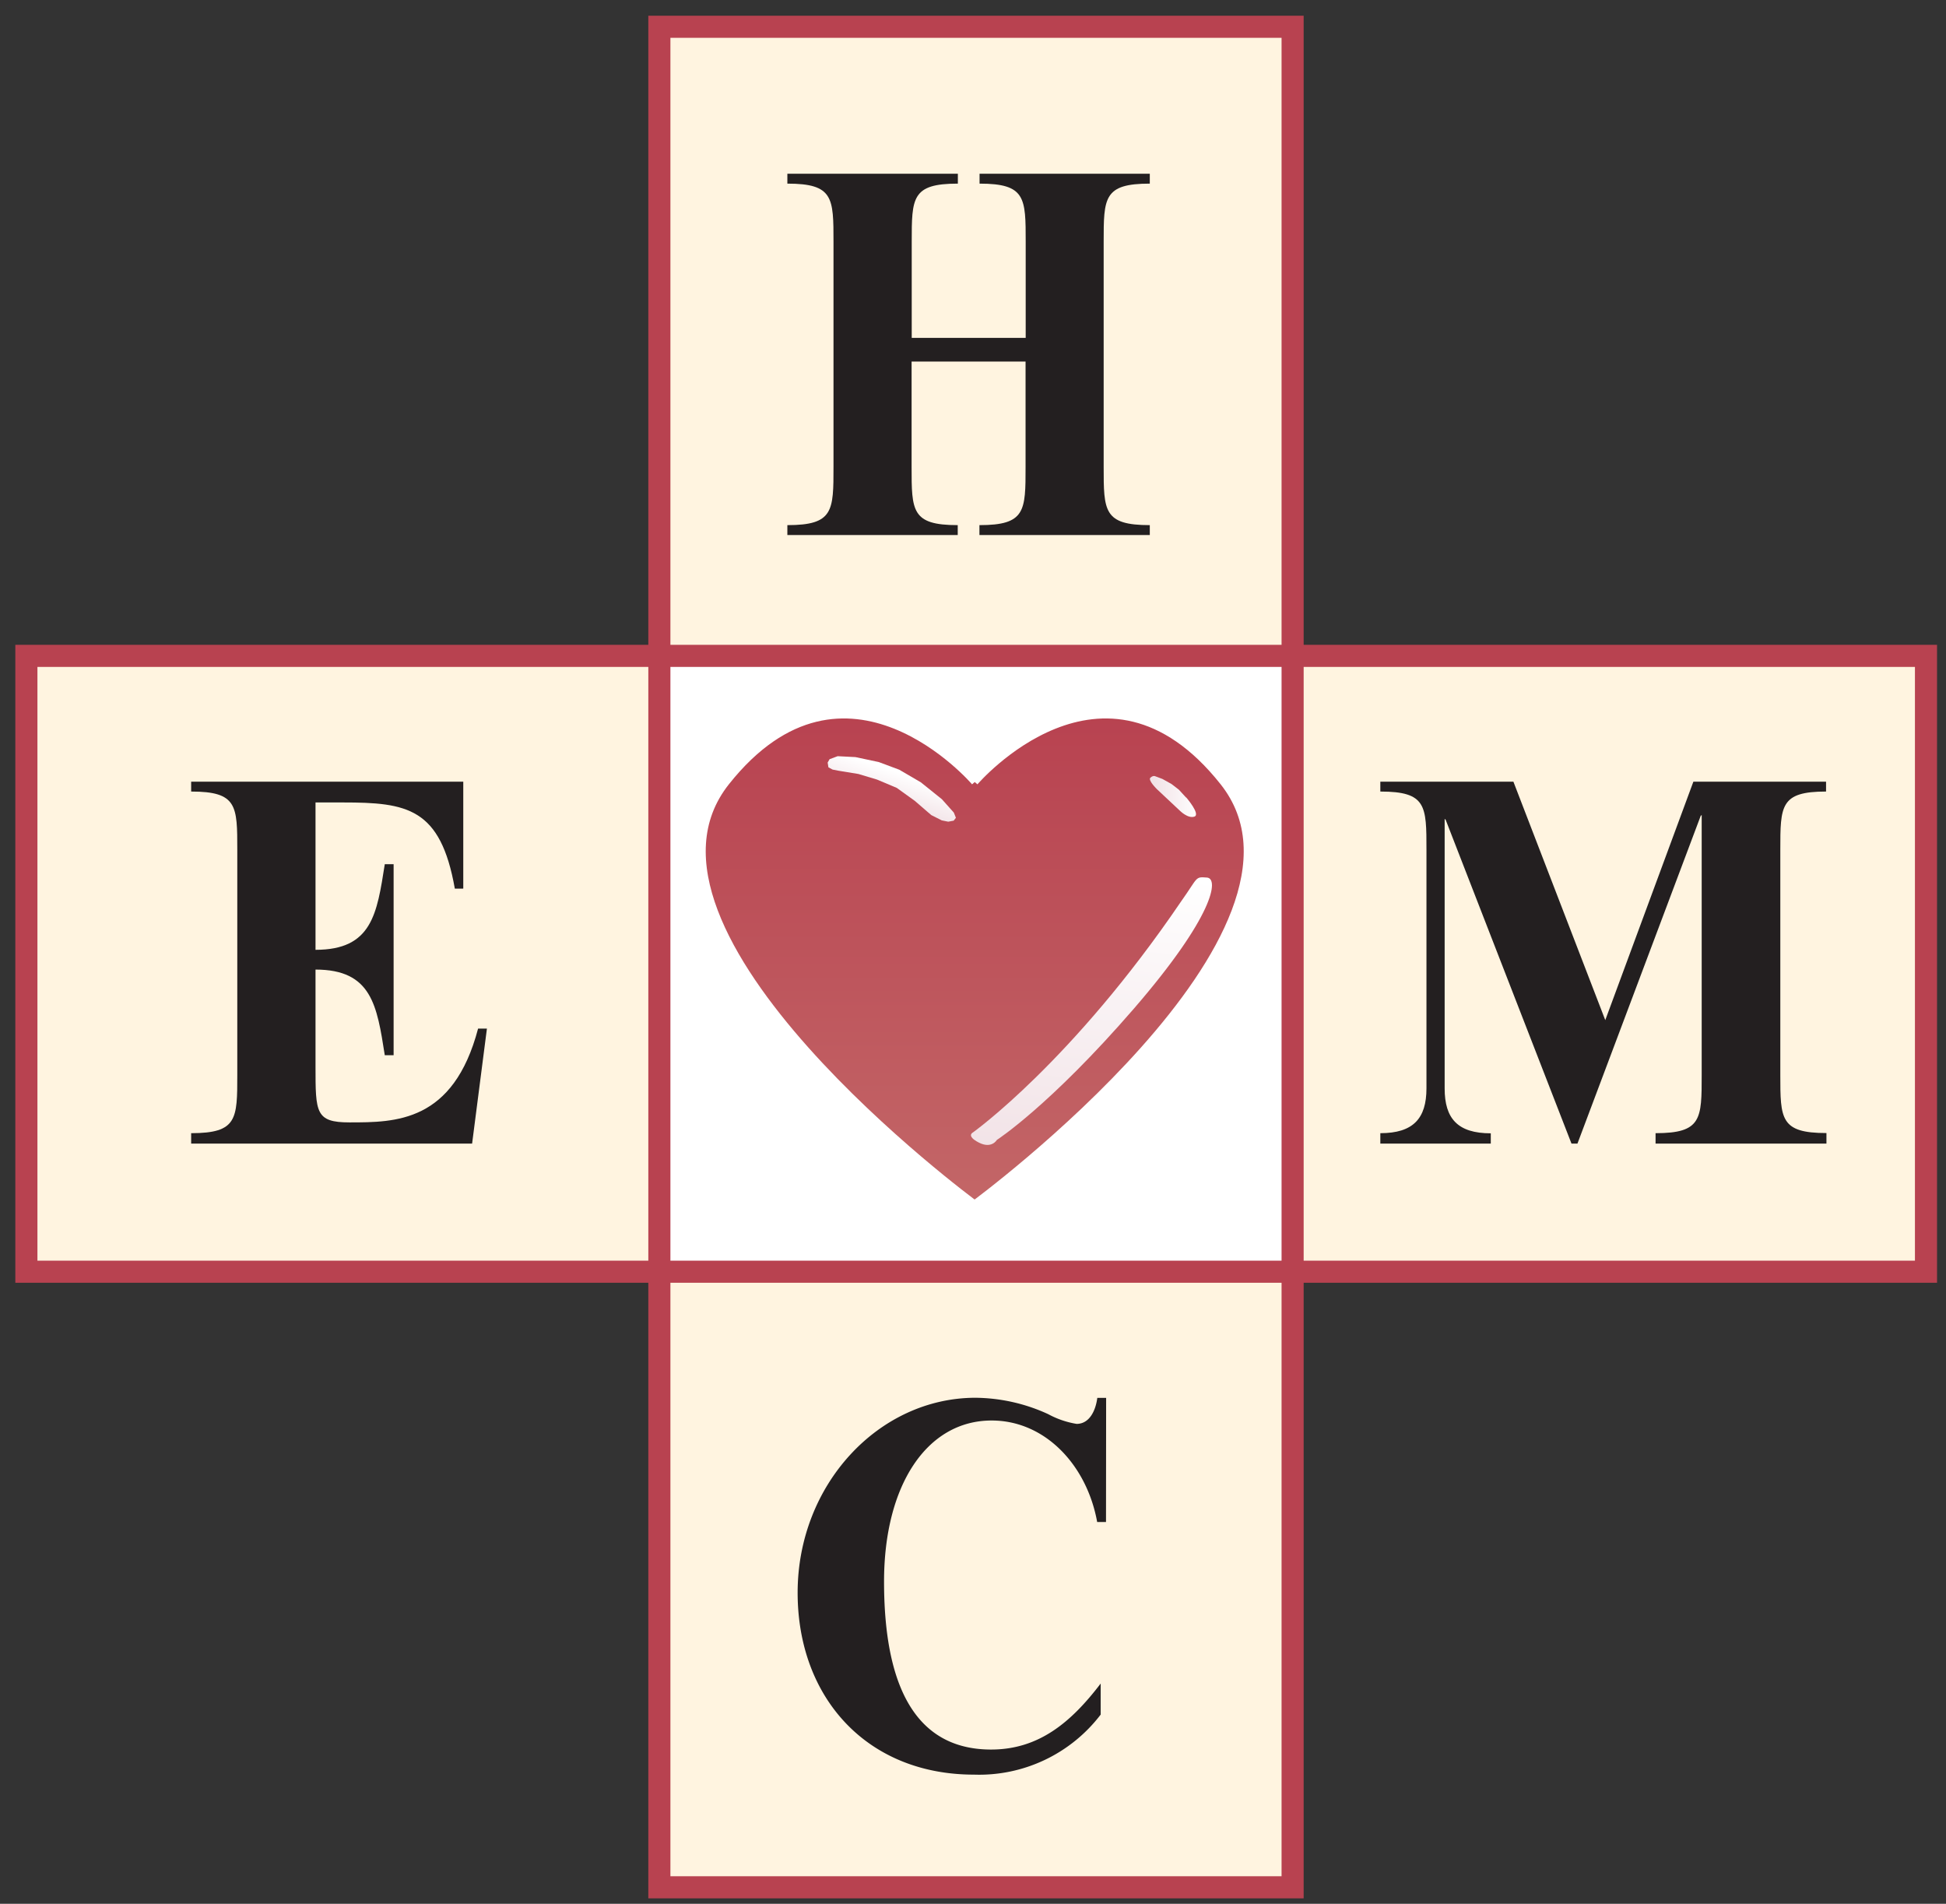 <?xml version="1.0" encoding="UTF-8"?> <svg xmlns="http://www.w3.org/2000/svg" xmlns:xlink="http://www.w3.org/1999/xlink" id="Layer_1" data-name="Layer 1" viewBox="0 0 149.75 146.5"><rect x="0" y="0" width="149.75" height="146.5" fill="#333333" stroke="none"/><defs><style> .cls-1, .cls-14, .cls-7 { fill: none; } .cls-2 { fill: #fff4e0; } .cls-3 { fill: #fff; } .cls-4 { fill: #231f20; } .cls-5 { clip-path: url(#clip-path); } .cls-6 { fill: url(#linear-gradient); } .cls-7 { stroke: #fff; stroke-linejoin: bevel; stroke-width: 0.57px; } .cls-8 { clip-path: url(#clip-path-2); } .cls-9 { fill: url(#linear-gradient-2); } .cls-10 { clip-path: url(#clip-path-3); } .cls-11 { fill: url(#linear-gradient-3); } .cls-12 { clip-path: url(#clip-path-4); } .cls-13 { fill: url(#linear-gradient-4); } .cls-14 { stroke: #b84250; stroke-width: 1.7px; } </style><clipPath id="clip-path"><path class="cls-1" d="M75,60.17s9.93-11.63,19.15,0S75,92.66,75,92.66,46.64,71.8,55.87,60.17s19.15,0,19.15,0"></path></clipPath><linearGradient id="linear-gradient" x1="-38.6" y1="155.87" x2="-36.1" y2="155.87" gradientTransform="matrix(0, -15.06, -15.06, 0, 2423, -488.84)" gradientUnits="userSpaceOnUse"><stop offset="0" stop-color="#c36667"></stop><stop offset="1" stop-color="#b84250"></stop></linearGradient><clipPath id="clip-path-2"><polyline class="cls-1" points="73.56 62.93 73.4 62.53 72.48 61.5 70.86 60.2 69.2 59.23 67.62 58.64 65.83 58.26 64.46 58.19 63.84 58.42 63.69 58.68 63.75 59.05 64.07 59.22 64.53 59.31 66.06 59.56 67.49 59.99 69.01 60.63 70.4 61.63 71.66 62.72 72.47 63.13 72.97 63.23 73.39 63.15"></polyline></clipPath><linearGradient id="linear-gradient-2" x1="-54.92" y1="61.78" x2="-52.42" y2="61.78" gradientTransform="translate(126.62 -5.92) rotate(0.01) scale(1.08)" gradientUnits="userSpaceOnUse"><stop offset="0" stop-color="#f2e3e7"></stop><stop offset="1" stop-color="#fff"></stop></linearGradient><clipPath id="clip-path-3"><path class="cls-1" d="M74.86,87.15s-.53.26.46.77,1.39-.2,1.39-.2,4.07-2.62,10.56-10.12c6.15-7.12,6.55-10,5.61-10.07s-.65-.05-2,1.85C82.49,81.72,74.86,87.15,74.86,87.15"></path></clipPath><linearGradient id="linear-gradient-3" x1="-39.62" y1="159.49" x2="-37.12" y2="159.49" gradientTransform="matrix(8.89, 0, 0, -8.89, 425.14, 1495.22)" xlink:href="#linear-gradient-2"></linearGradient><clipPath id="clip-path-4"><path class="cls-1" d="M91.27,61.37l-.55-.6-.57-.44-.7-.39-.56-.21s-.14-.08-.36.11.5.89.5.89l1.76,1.65s.62.63,1.12.46-.63-1.48-.63-1.48"></path></clipPath><linearGradient id="linear-gradient-4" x1="-97.5" y1="158.82" x2="-95" y2="158.82" gradientTransform="matrix(1.41, 0, 0, -1.45, 226.27, 291.17)" xlink:href="#linear-gradient-2"></linearGradient></defs><title>EHMC_cmyk</title><g><rect class="cls-2" x="50.74" y="2.79" width="48.73" height="47.39"></rect><rect class="cls-3" x="50.74" y="50.18" width="48.73" height="47.39"></rect><rect class="cls-2" x="99.25" y="50.18" width="48.73" height="47.39"></rect><rect class="cls-2" x="2.24" y="50.18" width="48.72" height="47.39"></rect><rect class="cls-2" x="50.74" y="97.57" width="48.73" height="47.39"></rect><path class="cls-4" d="M70.15,35.92c0,3.4,0,4.49,3.55,4.49v.76H60.59v-.76c3.55,0,3.55-1.09,3.55-4.49V18.62c0-3.4,0-4.49-3.55-4.49v-.76H73.71v.76c-3.55,0-3.55,1.09-3.55,4.49V26h8.77V18.62c0-3.4,0-4.49-3.55-4.49v-.76H88.48v.76c-3.55,0-3.55,1.09-3.55,4.49v17.3c0,3.4,0,4.49,3.55,4.49v.76H75.37v-.76c3.55,0,3.55-1.09,3.55-4.49V27.82H70.15"></path><path class="cls-4" d="M85.11,117.12h-.68c-.79-4.37-4-7.81-8.12-7.81-5,0-8.28,5-8.28,12.39,0,9.28,3.21,12.93,8.24,12.93,3.67,0,6.16-2.1,8.43-5.08v2.39a11.76,11.76,0,0,1-9.75,4.62c-8.24,0-13.57-5.92-13.57-14,0-8.32,6.24-15,13.69-15a13.65,13.65,0,0,1,5.59,1.26,6.91,6.91,0,0,0,2.19.75c1,0,1.47-1.05,1.59-2h.68"></path><path class="cls-4" d="M130.31,60.15h10.21v.76C137,60.91,137,62,137,65.4v17.3c0,3.4,0,4.49,3.55,4.49V88H127.4V87.2c3.55,0,3.55-1.09,3.55-4.49v-20l-.08.08L121.39,88h-.46l-9.68-24.91-.08-.08V83.76c0,2.31,1,3.45,3.55,3.45V88h-8.5V87.2c2.53,0,3.55-1.13,3.55-3.45V65.4c0-3.4,0-4.49-3.55-4.49v-.76h10.24l7.07,18.35"></path><path class="cls-4" d="M24.28,73.09c4.35,0,4.73-2.77,5.33-6.59h.68V81.2h-.68c-.6-3.82-1-6.59-5.33-6.59v7.47c0,3.53,0,4.29,2.61,4.29,3.55,0,8,0,9.9-7.22h.68L36.33,88H14.71V87.2c3.55,0,3.55-1.09,3.55-4.49V65.4c0-3.4,0-4.49-3.55-4.49v-.76H35.65v8.23H35c-1.1-6.22-3.67-6.63-8.62-6.63H24.28"></path><g class="cls-5"><rect class="cls-6" x="46.64" y="48.54" width="56.75" height="44.12"></rect></g><path class="cls-7" d="M75,60.17s9.93-11.63,19.15,0S75,92.66,75,92.66,46.64,71.8,55.87,60.17s19.15,0,19.15,0"></path><g class="cls-8"><rect class="cls-9" x="64.66" y="55.22" width="7.94" height="10.97" transform="translate(-10.86 106.28) rotate(-71.32)"></rect></g><g class="cls-10"><rect class="cls-11" x="72.63" y="67.15" width="22.9" height="21.55" transform="translate(-2.11 153.51) rotate(-84.08)"></rect></g><g class="cls-12"><rect class="cls-13" x="88.32" y="59.65" width="4.08" height="3.37"></rect></g><rect class="cls-14" x="2.03" y="50.47" width="146.18" height="47.39"></rect><rect class="cls-14" x="50.74" y="2.06" width="48.73" height="143.17"></rect></g></svg> 